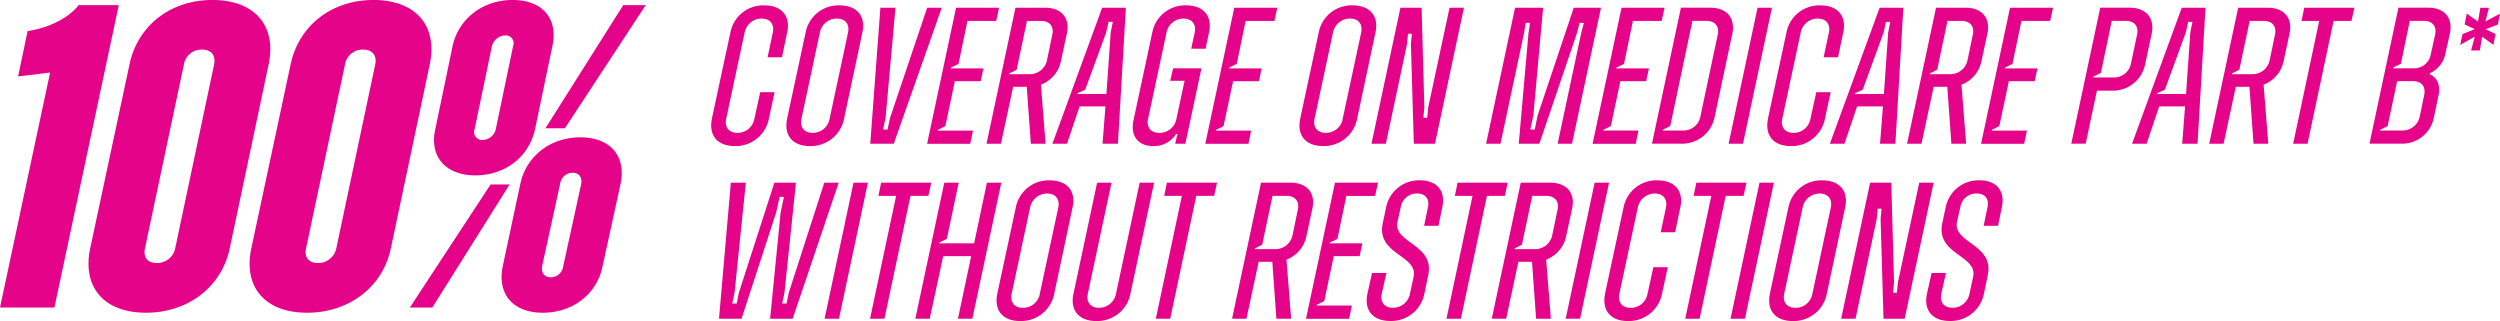 <?xml version="1.0" encoding="UTF-8"?> <svg xmlns="http://www.w3.org/2000/svg" width="756.518" height="97.147" viewBox="0 0 756.518 97.147"><g id="coverage_percent_v1-01" transform="translate(-14.92 -37.25)"><path id="Path_719" data-name="Path 719" d="M30.066,58.814l-9.671,1.172,2.877-13.72c6.407-.919,12.548-4.049,15.425-7.846H50.859l-19.475,91.5H14.92L30.079,58.814Z" transform="translate(0 0.389)" fill="#e50389"></path><path id="Path_720" data-name="Path 720" d="M35.538,112.4l11.9-55.68c2.478-11.762,12.415-19.475,25.1-19.475s19.475,7.713,17,19.475L77.764,112.4C75.273,124.167,65.083,131.88,52.4,131.88S33.06,124.167,35.538,112.4Zm25.749-.133,11.762-55.56c.52-2.744-.919-4.449-3.663-4.449A5.372,5.372,0,0,0,63.9,56.711l-11.762,55.56c-.653,2.877.786,4.569,3.53,4.569a5.589,5.589,0,0,0,5.621-4.569Z" transform="translate(6.676)" fill="#e50389"></path><path id="Path_721" data-name="Path 721" d="M72.139,112.4l11.9-55.68c2.491-11.762,12.415-19.475,25.1-19.475s19.475,7.713,17,19.475L114.365,112.4C111.887,124.167,101.684,131.88,89,131.88S69.648,124.167,72.139,112.4Zm25.749-.133,11.762-55.56c.52-2.744-.919-4.449-3.663-4.449a5.372,5.372,0,0,0-5.488,4.449l-11.762,55.56c-.653,2.877.786,4.569,3.53,4.569A5.589,5.589,0,0,0,97.887,112.272Z" transform="translate(18.829)" fill="#e50389"></path><path id="Path_722" data-name="Path 722" d="M132.463,93.063h5.755l-23.4,37.258H108.02ZM115.733,76.333l5.222-25.1c1.825-8.365,9.151-13.987,18.169-13.987s13.853,5.621,12.029,13.987l-5.235,25.1c-1.825,8.365-9.018,13.987-18.036,13.987S113.894,84.7,115.719,76.333Zm18.3,0,5.235-25.1a2.372,2.372,0,0,0-2.358-3.264,4.316,4.316,0,0,0-4.049,3.264l-5.235,25.1a2.4,2.4,0,0,0,2.491,3.264A4.153,4.153,0,0,0,134.035,76.333Zm2.091,41.56,5.355-25.1c1.825-8.365,9.151-13.987,18.169-13.987S173.5,84.432,171.812,92.8l-5.488,25.1c-1.705,8.365-9.018,13.987-18.036,13.987s-13.853-5.621-12.162-13.987Zm18.3,0,5.488-25.1c.266-1.825-.653-3.264-2.611-3.264a3.8,3.8,0,0,0-3.783,3.264l-5.488,25.1c-.266,1.825.653,3.264,2.611,3.264A3.8,3.8,0,0,0,154.429,117.893ZM172.6,38.809h6.794L154.949,76.066h-5.888L172.6,38.809Z" transform="translate(30.915 0)" fill="#e50389"></path><path id="Path_723" data-name="Path 723" d="M176.666,72.864l5.648-26.282A10.122,10.122,0,0,1,192.6,38.47c5.168,0,7.939,3.237,6.887,8.112L197.9,54.175h-4.356l1.585-7.473c.533-2.531-.826-4.236-3.357-4.236A5.211,5.211,0,0,0,186.6,46.7l-5.581,26.108c-.533,2.531.826,4.236,3.41,4.236a5.124,5.124,0,0,0,5.115-4.236l1.772-8.059h4.356l-1.758,8.112a10.217,10.217,0,0,1-10.35,8.179c-5.182,0-7.886-3.237-6.873-8.179Z" transform="translate(53.649 0.405)" fill="#e50389"></path><path id="Path_724" data-name="Path 724" d="M193.759,72.864l5.648-26.282a10.122,10.122,0,0,1,10.284-8.112c5.168,0,7.939,3.237,6.887,8.112L211,72.864a10.217,10.217,0,0,1-10.35,8.179c-5.182,0-7.886-3.237-6.873-8.179Zm12.881-.053L212.221,46.7c.533-2.531-.826-4.236-3.357-4.236A5.211,5.211,0,0,0,203.7,46.7l-5.581,26.108c-.533,2.531.826,4.236,3.41,4.236A5.124,5.124,0,0,0,206.64,72.811Z" transform="translate(59.32 0.405)" fill="#e50389"></path><path id="Path_725" data-name="Path 725" d="M215.67,39h4.582l-3,33.341-.759,3.53h1.359l.759-3.53L229.844,39h4.409L219.733,80.161H212.62L215.684,39Z" transform="translate(65.648 0.581)" fill="#e50389"></path><path id="Path_726" data-name="Path 726" d="M234.268,39h13.054l-.879,4h-8.7l-2.7,13-2.291,1.119-.053.24h9.884l-.826,3.876h-7.819l-2.877,13.587-2.238,1.119-.053.24H239.41l-.826,4H225.53l8.765-41.161Z" transform="translate(69.935 0.581)" fill="#e50389"></path><path id="Path_727" data-name="Path 727" d="M247.795,39h8.938c5,0,7.646,3.184,6.594,7.886l-1.772,8.232a9.655,9.655,0,0,1-6.061,7.166l1.412,17.876h-4.462l-1.239-17.224h-4.116l-3.7,17.224H239.03L247.795,39Zm4.356,20.114a5.289,5.289,0,0,0,5.182-4.236l1.585-7.646C259.5,44.7,258.158,43,255.561,43h-4.289l-3.117,14.759-2.171,1.119-.053.24h6.234Z" transform="translate(74.418 0.581)" fill="#e50389"></path><path id="Path_728" data-name="Path 728" d="M269.052,39h7.18l-2.411,41.161h-4.649l.879-11.3h-7.819l-3.823,11.3H254L269.052,39Zm1.292,26.108,1.292-18.636.639-3.184h-1.292l-.706,3.184-6.354,17.343-2.344,1.066-.053.24h8.818Z" transform="translate(79.389 0.581)" fill="#e50389"></path><path id="Path_729" data-name="Path 729" d="M272.477,73.223l5.7-26.641a10.122,10.122,0,0,1,10.284-8.112c5.168,0,7.939,3.237,6.887,8.112l-1.052,5H289.94l1.052-4.875c.533-2.531-.826-4.236-3.357-4.236a5.211,5.211,0,0,0-5.168,4.236l-5.581,26.108c-.533,2.531.826,4.236,3.41,4.236a5.17,5.17,0,0,0,5.168-4.236l2.478-11.522h-4.356l.879-3.77h8.578l-4.875,22.818H285.1l.533-2.411.24-.533h-.586l-.293.533a7.911,7.911,0,0,1-6.58,3.117c-4.582,0-6.94-3.117-5.941-7.819Z" transform="translate(85.449 0.405)" fill="#e50389"></path><path id="Path_730" data-name="Path 730" d="M297.468,39h13.054l-.879,4h-8.7l-2.7,13-2.291,1.119-.053.24h9.884l-.826,3.876h-7.819l-2.877,13.587-2.238,1.119-.053.24H302.61l-.826,4H288.73l8.765-41.161Z" transform="translate(90.922 0.581)" fill="#e50389"></path><path id="Path_731" data-name="Path 731" d="M310.319,72.864l5.648-26.282A10.122,10.122,0,0,1,326.25,38.47c5.168,0,7.939,3.237,6.887,8.112l-5.581,26.282a10.217,10.217,0,0,1-10.35,8.179c-5.182,0-7.886-3.237-6.873-8.179Zm12.881-.053L328.795,46.7c.533-2.531-.826-4.236-3.357-4.236A5.211,5.211,0,0,0,320.27,46.7l-5.581,26.108c-.533,2.531.826,4.236,3.41,4.236a5.124,5.124,0,0,0,5.115-4.236Z" transform="translate(98.025 0.405)" fill="#e50389"></path><path id="Path_732" data-name="Path 732" d="M335.245,39h6.407l.826,30.171-.293,3.117h1.172l.293-3.117L350.111,39h4.356L345.7,80.161h-6.407l-.879-30.171.293-3.117h-1.172l-.293,3.117-6.407,30.171H326.48Z" transform="translate(103.457 0.581)" fill="#e50389"></path><path id="Path_733" data-name="Path 733" d="M361.3,39h8.472l-2.944,32.582-.932,4.289h1.345l.879-4.289L379.055,39h8.232l-8.765,41.161h-4.356l7.113-33.395.826-3.184h-1.292l-.826,3.184L368.638,80.161H362.4l2.944-33.395.466-3.184h-1.292l-.533,3.184-7.113,33.395H352.52L361.285,39Z" transform="translate(112.104 0.581)" fill="#e50389"></path><path id="Path_734" data-name="Path 734" d="M385.448,39H398.5l-.879,4h-8.7l-2.7,13-2.291,1.119-.053.24h9.884l-.826,3.876h-7.819l-2.877,13.587L380,75.938l-.053.24H390.59l-.826,4H376.71l8.765-41.161Z" transform="translate(120.136 0.581)" fill="#e50389"></path><path id="Path_735" data-name="Path 735" d="M398.978,39h8.872c5,0,7.7,3.184,6.647,7.992l-5.355,25.163a9.959,9.959,0,0,1-10.057,7.992H390.2l8.765-41.161Zm.706,37.165a5.17,5.17,0,0,0,5.168-4.236l5.235-24.7c.586-2.531-.759-4.236-3.357-4.236h-4.289l-6.7,31.81L393.5,75.928l-.053.24h6.234Z" transform="translate(124.616 0.578)" fill="#e50389"></path><path id="Path_736" data-name="Path 736" d="M416.375,39h4.356l-8.765,41.161H407.61Z" transform="translate(130.397 0.581)" fill="#e50389"></path><path id="Path_737" data-name="Path 737" d="M416.576,72.864l5.648-26.282a10.122,10.122,0,0,1,10.284-8.112c5.168,0,7.939,3.237,6.887,8.112l-1.585,7.593h-4.356l1.585-7.473c.533-2.531-.826-4.236-3.357-4.236a5.211,5.211,0,0,0-5.168,4.236l-5.581,26.108c-.533,2.531.826,4.236,3.41,4.236a5.124,5.124,0,0,0,5.115-4.236l1.772-8.059h4.356l-1.758,8.112a10.217,10.217,0,0,1-10.35,8.179c-5.182,0-7.886-3.237-6.873-8.179Z" transform="translate(133.313 0.405)" fill="#e50389"></path><path id="Path_738" data-name="Path 738" d="M445.672,39h7.18l-2.411,41.161h-4.649l.879-11.3h-7.819l-3.823,11.3H430.62L445.672,39Zm1.292,26.108,1.292-18.636.639-3.184H447.6l-.706,3.184-6.354,17.343L438.2,64.882l-.053.24h8.818Z" transform="translate(138.038 0.581)" fill="#e50389"></path><path id="Path_739" data-name="Path 739" d="M456.915,39h8.938c5,0,7.646,3.184,6.594,7.886l-1.772,8.232a9.655,9.655,0,0,1-6.061,7.166l1.412,17.876h-4.462l-1.239-17.224h-4.116l-3.7,17.224H448.15L456.915,39Zm4.356,20.114a5.289,5.289,0,0,0,5.182-4.236l1.585-7.646c.586-2.531-.759-4.236-3.357-4.236h-4.289l-3.117,14.759L455.1,58.874l-.053.24h6.234Z" transform="translate(143.859 0.581)" fill="#e50389"></path><path id="Path_740" data-name="Path 740" d="M473.7,39h13.054l-.879,4h-8.7l-2.7,13-2.291,1.119-.053.24h9.884l-.826,3.876h-7.819l-2.877,13.587-2.238,1.119-.053.24H478.84l-.826,4H464.96l8.765-41.161Z" transform="translate(149.441 0.581)" fill="#e50389"></path><path id="Path_741" data-name="Path 741" d="M494.238,39h8.872c5,0,7.7,3.184,6.647,7.992l-1.945,9.111A9.908,9.908,0,0,1,497.755,64.1h-4.529l-3.41,16.051H485.46l8.765-41.161Zm4.169,21.113a5.207,5.207,0,0,0,5.115-4.236l1.825-8.645c.586-2.531-.759-4.236-3.357-4.236H497.7l-3.29,15.758-2.291,1.119v.24h6.287Z" transform="translate(156.248 0.578)" fill="#e50389"></path><path id="Path_742" data-name="Path 742" d="M514.312,39h7.18l-2.411,41.161h-4.649l.879-11.3h-7.819l-3.823,11.3H499.26ZM515.6,65.108,516.9,46.473l.639-3.184h-1.292l-.706,3.184-6.354,17.343-2.344,1.066-.053.24H515.6Z" transform="translate(160.83 0.581)" fill="#e50389"></path><path id="Path_743" data-name="Path 743" d="M525.555,39h8.938c5,0,7.646,3.184,6.594,7.886l-1.772,8.232a9.655,9.655,0,0,1-6.061,7.166l1.412,17.876H530.2l-1.239-17.224h-4.116l-3.7,17.224H516.79Zm4.356,20.114a5.288,5.288,0,0,0,5.182-4.236l1.585-7.646c.586-2.531-.759-4.236-3.357-4.236h-4.289l-3.117,14.759-2.171,1.119-.053.24h6.234Z" transform="translate(166.651 0.581)" fill="#e50389"></path><path id="Path_744" data-name="Path 744" d="M543.746,43h-5.355l.826-4h15.172l-.879,4H548.1l-7.886,37.165H535.86Z" transform="translate(172.984 0.581)" fill="#e50389"></path><path id="Path_745" data-name="Path 745" d="M561.938,39H571c4.942,0,7.526,3.117,6.527,7.819L576.231,52.7a8.293,8.293,0,0,1-4.755,6.114l-.053.293c2.464,1.119,3.29,3.65,2.651,6.527l-1.412,6.7a9.76,9.76,0,0,1-9.817,7.819H553.2l8.765-41.161Zm1.292,37.164a5.289,5.289,0,0,0,5.182-4.236l1.345-6.527c.533-2.531-.826-4.169-3.357-4.169h-4.822L558.7,74.822l-2.238,1.119-.053.24h6.82Zm3.41-18.822a5.115,5.115,0,0,0,5.115-4.236l1.292-5.888c.586-2.531-.759-4.236-3.357-4.236H565.4l-2.7,13-2.291,1.119-.053.24Z" transform="translate(178.742 0.578)" fill="#e50389"></path><path id="Path_746" data-name="Path 746" d="M578.219,47.758l-4.409,2.478.706-3.29,3.7-1.465-3.064-1.412.639-3.29,3.41,2.411.706-4.169H582.5l-1.052,4.116,4.409-2.344-.653,3.29-3.7,1.412,3,1.465-.639,3.29-3.41-2.478-.706,4.169h-2.651l1.119-4.169Z" transform="translate(185.586 0.588)" fill="#e50389"></path><path id="Path_747" data-name="Path 747" d="M181.843,78.75h4.529l-3.41,33.341-.706,3.237h1.359l.639-3.237L195.017,78.75h6.527l-3.477,33.341-.706,3.237h1.345l.653-3.237L210.123,78.75h4.356l-13.933,41.161h-6.82l3.17-32.1,1-4.755H196.6l-1.052,4.755-10.47,32.1h-6.82l3.583-41.161Z" transform="translate(54.239 13.781)" fill="#e50389"></path><path id="Path_748" data-name="Path 748" d="M211,78.75h4.356L206.6,119.911H202.24Z" transform="translate(62.202 13.781)" fill="#e50389"></path><path id="Path_749" data-name="Path 749" d="M220.456,82.746H215.1l.826-4H231.1l-.879,4h-5.408l-7.886,37.165H212.57Z" transform="translate(65.632 13.781)" fill="#e50389"></path><path id="Path_750" data-name="Path 750" d="M231.625,78.75h4.356l-3.583,17-2.291,1.119-.053.24h10.59l3.876-18.356h4.356l-8.765,41.161h-4.356l4-18.942h-8.472l-4.063,18.942H222.86Z" transform="translate(69.049 13.781)" fill="#e50389"></path><path id="Path_751" data-name="Path 751" d="M241.509,112.614l5.648-26.282A10.122,10.122,0,0,1,257.44,78.22c5.168,0,7.939,3.237,6.887,8.112l-5.581,26.282a10.217,10.217,0,0,1-10.35,8.179c-5.182,0-7.886-3.237-6.873-8.179Zm12.881-.053,5.595-26.108c.533-2.531-.826-4.236-3.357-4.236a5.211,5.211,0,0,0-5.168,4.236l-5.581,26.108c-.533,2.531.826,4.236,3.41,4.236a5.124,5.124,0,0,0,5.115-4.236Z" transform="translate(75.176 13.605)" fill="#e50389"></path><path id="Path_752" data-name="Path 752" d="M258.825,112.441l7.18-33.7h4.356l-7.18,33.635c-.533,2.531.826,4.236,3.357,4.236a5.211,5.211,0,0,0,5.168-4.236l7.18-33.635h4.356l-7.18,33.7a10.217,10.217,0,0,1-10.35,8.179c-5.182,0-7.939-3.237-6.887-8.179Z" transform="translate(80.918 13.777)" fill="#e50389"></path><path id="Path_753" data-name="Path 753" d="M285.376,82.746h-5.355l.826-4h15.172l-.879,4h-5.408l-7.886,37.165H277.49l7.886-37.165Z" transform="translate(87.189 13.781)" fill="#e50389"></path><path id="Path_754" data-name="Path 754" d="M303.575,78.75h8.938c5,0,7.646,3.184,6.594,7.886l-1.772,8.232a9.655,9.655,0,0,1-6.061,7.166l1.412,17.876h-4.462l-1.239-17.224h-4.116l-3.7,17.224H294.81l8.765-41.161Zm4.356,20.114a5.289,5.289,0,0,0,5.182-4.236l1.585-7.646c.586-2.531-.759-4.236-3.357-4.236h-4.289l-3.117,14.759-2.171,1.119-.053.24h6.234Z" transform="translate(92.941 13.781)" fill="#e50389"></path><path id="Path_755" data-name="Path 755" d="M320.348,78.75H333.4l-.879,4h-8.7l-2.7,13-2.291,1.119-.053.24h9.884l-.826,3.876h-7.819l-2.877,13.587-2.238,1.119-.053.24H325.49l-.826,4H311.61l8.765-41.161Z" transform="translate(98.519 13.781)" fill="#e50389"></path><path id="Path_756" data-name="Path 756" d="M325.6,112.617l1.412-6.354h4.356l-1.412,6.287c-.533,2.531.826,4.236,3.357,4.236a5.211,5.211,0,0,0,5.168-4.236l1.119-5.168c1.359-6.527-11.349-6.7-9.351-16.171l1.052-4.942a10.162,10.162,0,0,1,10.23-8.059c5.115,0,7.766,3.237,6.767,8.059l-1.172,5.7h-4.356l1.172-5.648c.533-2.478-.759-4.116-3.29-4.116a4.88,4.88,0,0,0-4.942,4.116l-1,4.462c-1.345,6.474,11.349,6.7,9.3,16.171L342.84,112.6a10.217,10.217,0,0,1-10.35,8.179c-5.182,0-7.939-3.237-6.873-8.179Z" transform="translate(103.095 13.601)" fill="#e50389"></path><path id="Path_757" data-name="Path 757" d="M351.406,82.746h-5.355l.826-4h15.172l-.879,4h-5.408l-7.886,37.165H343.52Z" transform="translate(109.115 13.781)" fill="#e50389"></path><path id="Path_758" data-name="Path 758" d="M362.575,78.75h8.938c5,0,7.646,3.184,6.594,7.886l-1.772,8.232a9.655,9.655,0,0,1-6.061,7.166l1.412,17.876h-4.462l-1.239-17.224h-4.116l-3.7,17.224H353.81l8.765-41.161Zm4.356,20.114a5.289,5.289,0,0,0,5.182-4.236l1.585-7.646c.586-2.531-.759-4.236-3.357-4.236h-4.289l-3.117,14.759-2.171,1.119-.053.24h6.234Z" transform="translate(112.532 13.781)" fill="#e50389"></path><path id="Path_759" data-name="Path 759" d="M379.365,78.75h4.356l-8.765,41.161H370.6Z" transform="translate(118.107 13.781)" fill="#e50389"></path><path id="Path_760" data-name="Path 760" d="M379.566,112.614l5.648-26.282A10.122,10.122,0,0,1,395.5,78.22c5.168,0,7.939,3.237,6.887,8.112L400.8,93.925h-4.356l1.585-7.473c.533-2.531-.826-4.236-3.357-4.236a5.211,5.211,0,0,0-5.168,4.236l-5.581,26.108c-.533,2.531.826,4.236,3.41,4.236a5.124,5.124,0,0,0,5.115-4.236l1.772-8.059h4.356l-1.758,8.112a10.217,10.217,0,0,1-10.35,8.179c-5.182,0-7.886-3.237-6.873-8.179Z" transform="translate(121.024 13.605)" fill="#e50389"></path><path id="Path_761" data-name="Path 761" d="M405.646,82.746h-5.355l.826-4h15.172l-.879,4H410l-7.886,37.165H397.76l7.886-37.165Z" transform="translate(127.126 13.781)" fill="#e50389"></path><path id="Path_762" data-name="Path 762" d="M416.815,78.75h4.356l-8.765,41.161H408.05Z" transform="translate(130.543 13.781)" fill="#e50389"></path><path id="Path_763" data-name="Path 763" d="M417.019,112.614l5.648-26.282a10.122,10.122,0,0,1,10.284-8.112c5.168,0,7.939,3.237,6.887,8.112l-5.581,26.282a10.217,10.217,0,0,1-10.35,8.179c-5.182,0-7.886-3.237-6.873-8.179Zm12.881-.053,5.581-26.108c.533-2.531-.826-4.236-3.357-4.236a5.211,5.211,0,0,0-5.168,4.236l-5.581,26.108c-.533,2.531.826,4.236,3.41,4.236A5.124,5.124,0,0,0,429.9,112.561Z" transform="translate(133.456 13.605)" fill="#e50389"></path><path id="Path_764" data-name="Path 764" d="M441.945,78.75h6.407l.826,30.171-.293,3.117h1.172l.293-3.117,6.461-30.171h4.356L452.4,119.911h-6.407l-.879-30.171.293-3.117h-1.172l-.293,3.117-6.407,30.171H433.18Z" transform="translate(138.888 13.781)" fill="#e50389"></path><path id="Path_765" data-name="Path 765" d="M452.713,112.617l1.412-6.354h4.356l-1.412,6.287c-.533,2.531.826,4.236,3.357,4.236a5.211,5.211,0,0,0,5.168-4.236l1.119-5.168c1.359-6.527-11.349-6.7-9.351-16.171l1.052-4.942a10.162,10.162,0,0,1,10.23-8.059c5.115,0,7.766,3.237,6.767,8.059l-1.172,5.7h-4.356l1.172-5.648c.533-2.478-.759-4.116-3.29-4.116a4.88,4.88,0,0,0-4.942,4.116l-1,4.462c-1.345,6.474,11.349,6.7,9.3,16.171L469.95,112.6a10.217,10.217,0,0,1-10.35,8.179c-5.182,0-7.939-3.237-6.873-8.179Z" transform="translate(145.303 13.601)" fill="#e50389"></path></g></svg> 